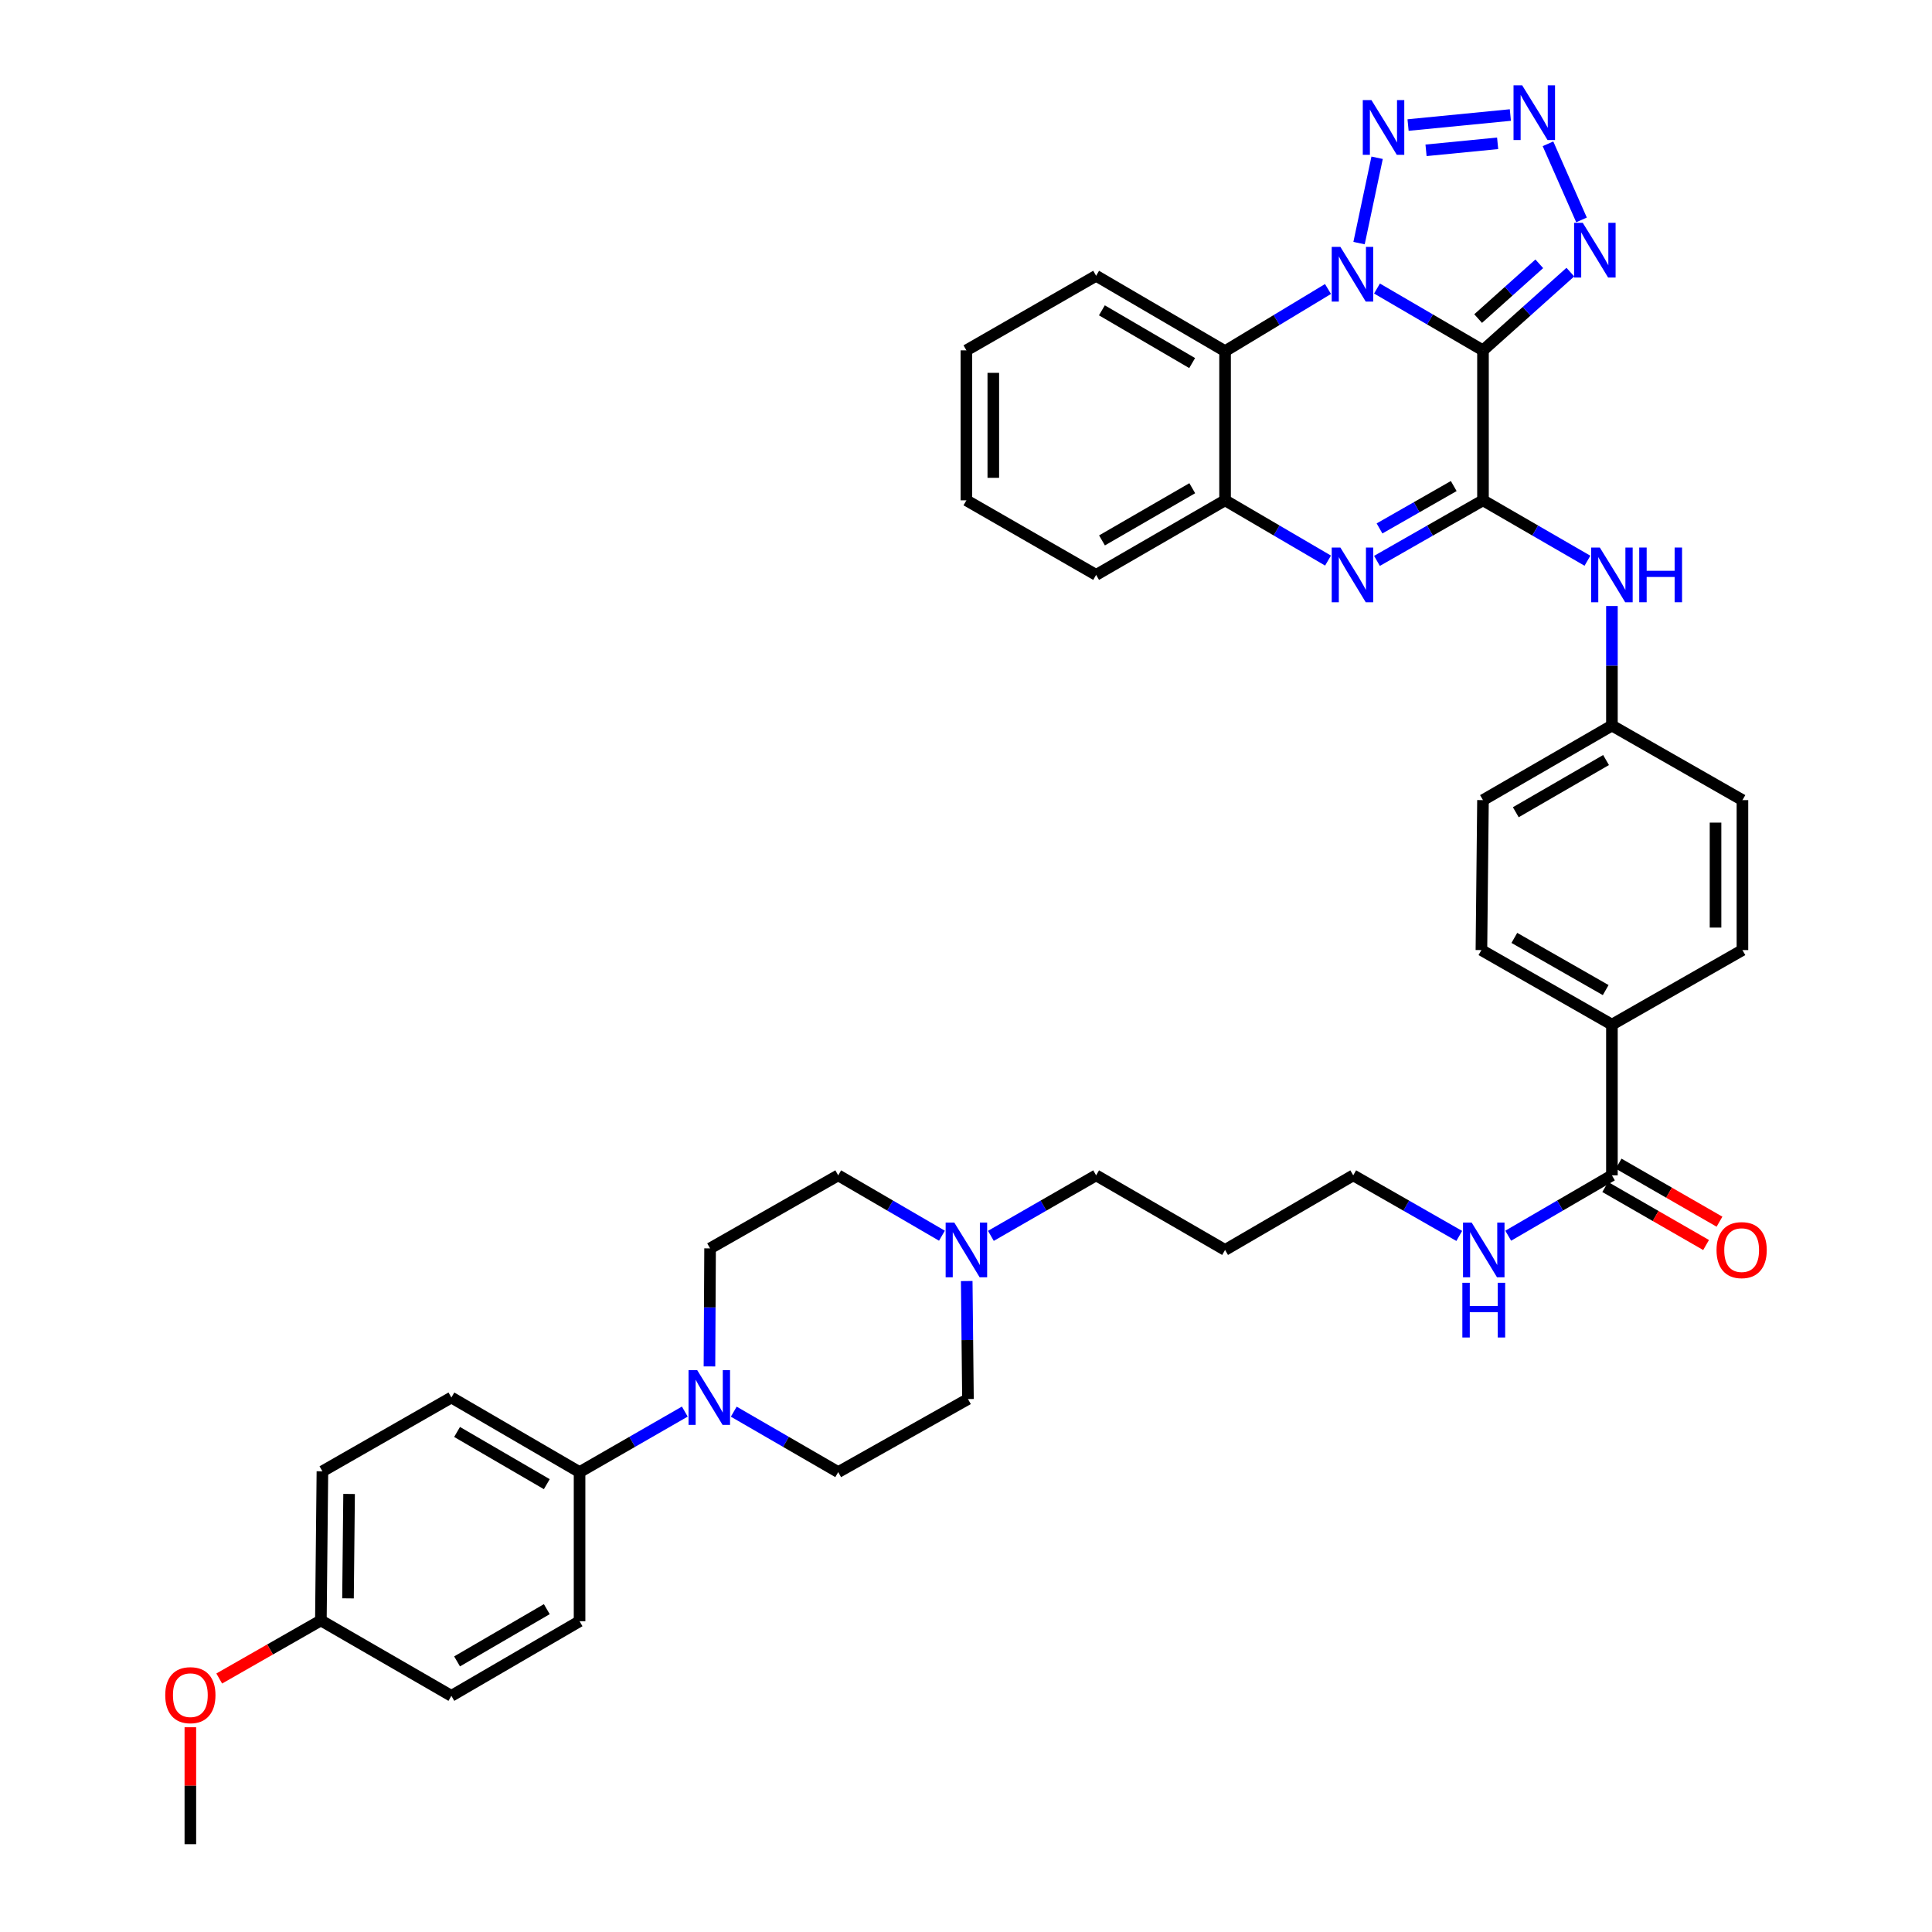 <?xml version='1.0' encoding='iso-8859-1'?>
<svg version='1.1' baseProfile='full'
              xmlns='http://www.w3.org/2000/svg'
                      xmlns:rdkit='http://www.rdkit.org/xml'
                      xmlns:xlink='http://www.w3.org/1999/xlink'
                  xml:space='preserve'
width='1000px' height='1000px' viewBox='0 0 1000 1000'>
<!-- END OF HEADER -->
<rect style='opacity:1.0;fill:#FFFFFF;stroke:none' width='1000' height='1000' x='0' y='0'> </rect>
<path class='bond-0' d='M 767.59,181.343 L 740.16,165.343' style='fill:none;fill-rule:evenodd;stroke:#000000;stroke-width:6px;stroke-linecap:butt;stroke-linejoin:miter;stroke-opacity:1' />
<path class='bond-0' d='M 740.16,165.343 L 712.729,149.342' style='fill:none;fill-rule:evenodd;stroke:#0000FF;stroke-width:6px;stroke-linecap:butt;stroke-linejoin:miter;stroke-opacity:1' />
<path class='bond-1' d='M 767.59,181.343 L 767.59,258.966' style='fill:none;fill-rule:evenodd;stroke:#000000;stroke-width:6px;stroke-linecap:butt;stroke-linejoin:miter;stroke-opacity:1' />
<path class='bond-5' d='M 767.59,181.343 L 790.199,161.095' style='fill:none;fill-rule:evenodd;stroke:#000000;stroke-width:6px;stroke-linecap:butt;stroke-linejoin:miter;stroke-opacity:1' />
<path class='bond-5' d='M 790.199,161.095 L 812.807,140.846' style='fill:none;fill-rule:evenodd;stroke:#0000FF;stroke-width:6px;stroke-linecap:butt;stroke-linejoin:miter;stroke-opacity:1' />
<path class='bond-5' d='M 765.081,164.894 L 780.907,150.72' style='fill:none;fill-rule:evenodd;stroke:#000000;stroke-width:6px;stroke-linecap:butt;stroke-linejoin:miter;stroke-opacity:1' />
<path class='bond-5' d='M 780.907,150.72 L 796.732,136.546' style='fill:none;fill-rule:evenodd;stroke:#0000FF;stroke-width:6px;stroke-linecap:butt;stroke-linejoin:miter;stroke-opacity:1' />
<path class='bond-3' d='M 703.442,125.835 L 712.792,81.659' style='fill:none;fill-rule:evenodd;stroke:#0000FF;stroke-width:6px;stroke-linecap:butt;stroke-linejoin:miter;stroke-opacity:1' />
<path class='bond-6' d='M 687.368,149.584 L 660.732,165.669' style='fill:none;fill-rule:evenodd;stroke:#0000FF;stroke-width:6px;stroke-linecap:butt;stroke-linejoin:miter;stroke-opacity:1' />
<path class='bond-6' d='M 660.732,165.669 L 634.095,181.754' style='fill:none;fill-rule:evenodd;stroke:#000000;stroke-width:6px;stroke-linecap:butt;stroke-linejoin:miter;stroke-opacity:1' />
<path class='bond-2' d='M 767.59,258.966 L 740.155,274.64' style='fill:none;fill-rule:evenodd;stroke:#000000;stroke-width:6px;stroke-linecap:butt;stroke-linejoin:miter;stroke-opacity:1' />
<path class='bond-2' d='M 740.155,274.64 L 712.719,290.314' style='fill:none;fill-rule:evenodd;stroke:#0000FF;stroke-width:6px;stroke-linecap:butt;stroke-linejoin:miter;stroke-opacity:1' />
<path class='bond-2' d='M 752.451,251.575 L 733.246,262.547' style='fill:none;fill-rule:evenodd;stroke:#000000;stroke-width:6px;stroke-linecap:butt;stroke-linejoin:miter;stroke-opacity:1' />
<path class='bond-2' d='M 733.246,262.547 L 714.041,273.519' style='fill:none;fill-rule:evenodd;stroke:#0000FF;stroke-width:6px;stroke-linecap:butt;stroke-linejoin:miter;stroke-opacity:1' />
<path class='bond-9' d='M 767.59,258.966 L 794.625,274.601' style='fill:none;fill-rule:evenodd;stroke:#000000;stroke-width:6px;stroke-linecap:butt;stroke-linejoin:miter;stroke-opacity:1' />
<path class='bond-9' d='M 794.625,274.601 L 821.659,290.235' style='fill:none;fill-rule:evenodd;stroke:#0000FF;stroke-width:6px;stroke-linecap:butt;stroke-linejoin:miter;stroke-opacity:1' />
<path class='bond-7' d='M 687.384,290.157 L 660.739,274.561' style='fill:none;fill-rule:evenodd;stroke:#0000FF;stroke-width:6px;stroke-linecap:butt;stroke-linejoin:miter;stroke-opacity:1' />
<path class='bond-7' d='M 660.739,274.561 L 634.095,258.966' style='fill:none;fill-rule:evenodd;stroke:#000000;stroke-width:6px;stroke-linecap:butt;stroke-linejoin:miter;stroke-opacity:1' />
<path class='bond-39' d='M 728.813,64.725 L 781.757,59.538' style='fill:none;fill-rule:evenodd;stroke:#0000FF;stroke-width:6px;stroke-linecap:butt;stroke-linejoin:miter;stroke-opacity:1' />
<path class='bond-39' d='M 738.112,77.808 L 775.173,74.177' style='fill:none;fill-rule:evenodd;stroke:#0000FF;stroke-width:6px;stroke-linecap:butt;stroke-linejoin:miter;stroke-opacity:1' />
<path class='bond-4' d='M 801.233,74.429 L 818.589,113.823' style='fill:none;fill-rule:evenodd;stroke:#0000FF;stroke-width:6px;stroke-linecap:butt;stroke-linejoin:miter;stroke-opacity:1' />
<path class='bond-30' d='M 634.095,181.754 L 567.351,142.749' style='fill:none;fill-rule:evenodd;stroke:#000000;stroke-width:6px;stroke-linecap:butt;stroke-linejoin:miter;stroke-opacity:1' />
<path class='bond-30' d='M 617.056,187.928 L 570.336,160.624' style='fill:none;fill-rule:evenodd;stroke:#000000;stroke-width:6px;stroke-linecap:butt;stroke-linejoin:miter;stroke-opacity:1' />
<path class='bond-40' d='M 634.095,181.754 L 634.095,258.966' style='fill:none;fill-rule:evenodd;stroke:#000000;stroke-width:6px;stroke-linecap:butt;stroke-linejoin:miter;stroke-opacity:1' />
<path class='bond-33' d='M 634.095,258.966 L 567.351,297.561' style='fill:none;fill-rule:evenodd;stroke:#000000;stroke-width:6px;stroke-linecap:butt;stroke-linejoin:miter;stroke-opacity:1' />
<path class='bond-33' d='M 617.111,252.699 L 570.391,279.715' style='fill:none;fill-rule:evenodd;stroke:#000000;stroke-width:6px;stroke-linecap:butt;stroke-linejoin:miter;stroke-opacity:1' />
<path class='bond-8' d='M 367.213,707.259 L 367.375,676.709' style='fill:none;fill-rule:evenodd;stroke:#0000FF;stroke-width:6px;stroke-linecap:butt;stroke-linejoin:miter;stroke-opacity:1' />
<path class='bond-8' d='M 367.375,676.709 L 367.538,646.159' style='fill:none;fill-rule:evenodd;stroke:#000000;stroke-width:6px;stroke-linecap:butt;stroke-linejoin:miter;stroke-opacity:1' />
<path class='bond-12' d='M 354.451,730.638 L 327.216,746.298' style='fill:none;fill-rule:evenodd;stroke:#0000FF;stroke-width:6px;stroke-linecap:butt;stroke-linejoin:miter;stroke-opacity:1' />
<path class='bond-12' d='M 327.216,746.298 L 299.981,761.959' style='fill:none;fill-rule:evenodd;stroke:#000000;stroke-width:6px;stroke-linecap:butt;stroke-linejoin:miter;stroke-opacity:1' />
<path class='bond-43' d='M 379.795,730.678 L 406.825,746.318' style='fill:none;fill-rule:evenodd;stroke:#0000FF;stroke-width:6px;stroke-linecap:butt;stroke-linejoin:miter;stroke-opacity:1' />
<path class='bond-43' d='M 406.825,746.318 L 433.856,761.959' style='fill:none;fill-rule:evenodd;stroke:#000000;stroke-width:6px;stroke-linecap:butt;stroke-linejoin:miter;stroke-opacity:1' />
<path class='bond-17' d='M 834.326,313.671 L 834.326,344.609' style='fill:none;fill-rule:evenodd;stroke:#0000FF;stroke-width:6px;stroke-linecap:butt;stroke-linejoin:miter;stroke-opacity:1' />
<path class='bond-17' d='M 834.326,344.609 L 834.326,375.547' style='fill:none;fill-rule:evenodd;stroke:#000000;stroke-width:6px;stroke-linecap:butt;stroke-linejoin:miter;stroke-opacity:1' />
<path class='bond-10' d='M 834.326,608.354 L 834.326,530.352' style='fill:none;fill-rule:evenodd;stroke:#000000;stroke-width:6px;stroke-linecap:butt;stroke-linejoin:miter;stroke-opacity:1' />
<path class='bond-16' d='M 830.855,614.39 L 856.959,629.404' style='fill:none;fill-rule:evenodd;stroke:#000000;stroke-width:6px;stroke-linecap:butt;stroke-linejoin:miter;stroke-opacity:1' />
<path class='bond-16' d='M 856.959,629.404 L 883.064,644.418' style='fill:none;fill-rule:evenodd;stroke:#FF0000;stroke-width:6px;stroke-linecap:butt;stroke-linejoin:miter;stroke-opacity:1' />
<path class='bond-16' d='M 837.798,602.317 L 863.903,617.331' style='fill:none;fill-rule:evenodd;stroke:#000000;stroke-width:6px;stroke-linecap:butt;stroke-linejoin:miter;stroke-opacity:1' />
<path class='bond-16' d='M 863.903,617.331 L 890.008,632.345' style='fill:none;fill-rule:evenodd;stroke:#FF0000;stroke-width:6px;stroke-linecap:butt;stroke-linejoin:miter;stroke-opacity:1' />
<path class='bond-18' d='M 834.326,608.354 L 807.489,623.978' style='fill:none;fill-rule:evenodd;stroke:#000000;stroke-width:6px;stroke-linecap:butt;stroke-linejoin:miter;stroke-opacity:1' />
<path class='bond-18' d='M 807.489,623.978 L 780.652,639.602' style='fill:none;fill-rule:evenodd;stroke:#0000FF;stroke-width:6px;stroke-linecap:butt;stroke-linejoin:miter;stroke-opacity:1' />
<path class='bond-11' d='M 512.882,639.681 L 540.116,624.017' style='fill:none;fill-rule:evenodd;stroke:#0000FF;stroke-width:6px;stroke-linecap:butt;stroke-linejoin:miter;stroke-opacity:1' />
<path class='bond-11' d='M 540.116,624.017 L 567.351,608.354' style='fill:none;fill-rule:evenodd;stroke:#000000;stroke-width:6px;stroke-linecap:butt;stroke-linejoin:miter;stroke-opacity:1' />
<path class='bond-23' d='M 500.374,663.061 L 500.696,693.603' style='fill:none;fill-rule:evenodd;stroke:#0000FF;stroke-width:6px;stroke-linecap:butt;stroke-linejoin:miter;stroke-opacity:1' />
<path class='bond-23' d='M 500.696,693.603 L 501.017,724.146' style='fill:none;fill-rule:evenodd;stroke:#000000;stroke-width:6px;stroke-linecap:butt;stroke-linejoin:miter;stroke-opacity:1' />
<path class='bond-24' d='M 487.546,639.603 L 460.701,623.978' style='fill:none;fill-rule:evenodd;stroke:#0000FF;stroke-width:6px;stroke-linecap:butt;stroke-linejoin:miter;stroke-opacity:1' />
<path class='bond-24' d='M 460.701,623.978 L 433.856,608.354' style='fill:none;fill-rule:evenodd;stroke:#000000;stroke-width:6px;stroke-linecap:butt;stroke-linejoin:miter;stroke-opacity:1' />
<path class='bond-19' d='M 299.981,761.959 L 233.632,723.349' style='fill:none;fill-rule:evenodd;stroke:#000000;stroke-width:6px;stroke-linecap:butt;stroke-linejoin:miter;stroke-opacity:1' />
<path class='bond-19' d='M 283.024,768.205 L 236.58,741.178' style='fill:none;fill-rule:evenodd;stroke:#000000;stroke-width:6px;stroke-linecap:butt;stroke-linejoin:miter;stroke-opacity:1' />
<path class='bond-20' d='M 299.981,761.959 L 299.981,839.14' style='fill:none;fill-rule:evenodd;stroke:#000000;stroke-width:6px;stroke-linecap:butt;stroke-linejoin:miter;stroke-opacity:1' />
<path class='bond-13' d='M 834.326,530.352 L 766.778,491.757' style='fill:none;fill-rule:evenodd;stroke:#000000;stroke-width:6px;stroke-linecap:butt;stroke-linejoin:miter;stroke-opacity:1' />
<path class='bond-13' d='M 831.103,512.47 L 783.82,485.453' style='fill:none;fill-rule:evenodd;stroke:#000000;stroke-width:6px;stroke-linecap:butt;stroke-linejoin:miter;stroke-opacity:1' />
<path class='bond-41' d='M 834.326,530.352 L 901.883,491.757' style='fill:none;fill-rule:evenodd;stroke:#000000;stroke-width:6px;stroke-linecap:butt;stroke-linejoin:miter;stroke-opacity:1' />
<path class='bond-14' d='M 433.856,761.959 L 501.017,724.146' style='fill:none;fill-rule:evenodd;stroke:#000000;stroke-width:6px;stroke-linecap:butt;stroke-linejoin:miter;stroke-opacity:1' />
<path class='bond-15' d='M 367.538,646.159 L 433.856,608.354' style='fill:none;fill-rule:evenodd;stroke:#000000;stroke-width:6px;stroke-linecap:butt;stroke-linejoin:miter;stroke-opacity:1' />
<path class='bond-26' d='M 834.326,375.547 L 901.883,414.142' style='fill:none;fill-rule:evenodd;stroke:#000000;stroke-width:6px;stroke-linecap:butt;stroke-linejoin:miter;stroke-opacity:1' />
<path class='bond-27' d='M 834.326,375.547 L 767.59,414.142' style='fill:none;fill-rule:evenodd;stroke:#000000;stroke-width:6px;stroke-linecap:butt;stroke-linejoin:miter;stroke-opacity:1' />
<path class='bond-27' d='M 831.288,393.393 L 784.573,420.409' style='fill:none;fill-rule:evenodd;stroke:#000000;stroke-width:6px;stroke-linecap:butt;stroke-linejoin:miter;stroke-opacity:1' />
<path class='bond-35' d='M 755.307,639.721 L 727.868,624.037' style='fill:none;fill-rule:evenodd;stroke:#0000FF;stroke-width:6px;stroke-linecap:butt;stroke-linejoin:miter;stroke-opacity:1' />
<path class='bond-35' d='M 727.868,624.037 L 700.429,608.354' style='fill:none;fill-rule:evenodd;stroke:#000000;stroke-width:6px;stroke-linecap:butt;stroke-linejoin:miter;stroke-opacity:1' />
<path class='bond-29' d='M 233.632,723.349 L 166.881,761.549' style='fill:none;fill-rule:evenodd;stroke:#000000;stroke-width:6px;stroke-linecap:butt;stroke-linejoin:miter;stroke-opacity:1' />
<path class='bond-28' d='M 299.981,839.14 L 233.632,877.766' style='fill:none;fill-rule:evenodd;stroke:#000000;stroke-width:6px;stroke-linecap:butt;stroke-linejoin:miter;stroke-opacity:1' />
<path class='bond-28' d='M 283.022,832.898 L 236.577,859.936' style='fill:none;fill-rule:evenodd;stroke:#000000;stroke-width:6px;stroke-linecap:butt;stroke-linejoin:miter;stroke-opacity:1' />
<path class='bond-21' d='M 766.778,491.757 L 767.59,414.142' style='fill:none;fill-rule:evenodd;stroke:#000000;stroke-width:6px;stroke-linecap:butt;stroke-linejoin:miter;stroke-opacity:1' />
<path class='bond-22' d='M 901.883,491.757 L 901.883,414.142' style='fill:none;fill-rule:evenodd;stroke:#000000;stroke-width:6px;stroke-linecap:butt;stroke-linejoin:miter;stroke-opacity:1' />
<path class='bond-22' d='M 887.955,480.115 L 887.955,425.784' style='fill:none;fill-rule:evenodd;stroke:#000000;stroke-width:6px;stroke-linecap:butt;stroke-linejoin:miter;stroke-opacity:1' />
<path class='bond-25' d='M 166.084,838.738 L 233.632,877.766' style='fill:none;fill-rule:evenodd;stroke:#000000;stroke-width:6px;stroke-linecap:butt;stroke-linejoin:miter;stroke-opacity:1' />
<path class='bond-34' d='M 166.084,838.738 L 139.778,853.766' style='fill:none;fill-rule:evenodd;stroke:#000000;stroke-width:6px;stroke-linecap:butt;stroke-linejoin:miter;stroke-opacity:1' />
<path class='bond-34' d='M 139.778,853.766 L 113.473,868.795' style='fill:none;fill-rule:evenodd;stroke:#FF0000;stroke-width:6px;stroke-linecap:butt;stroke-linejoin:miter;stroke-opacity:1' />
<path class='bond-44' d='M 166.084,838.738 L 166.881,761.549' style='fill:none;fill-rule:evenodd;stroke:#000000;stroke-width:6px;stroke-linecap:butt;stroke-linejoin:miter;stroke-opacity:1' />
<path class='bond-44' d='M 180.13,827.303 L 180.688,773.271' style='fill:none;fill-rule:evenodd;stroke:#000000;stroke-width:6px;stroke-linecap:butt;stroke-linejoin:miter;stroke-opacity:1' />
<path class='bond-37' d='M 567.351,142.749 L 500.205,181.343' style='fill:none;fill-rule:evenodd;stroke:#000000;stroke-width:6px;stroke-linecap:butt;stroke-linejoin:miter;stroke-opacity:1' />
<path class='bond-31' d='M 567.351,608.354 L 634.095,646.972' style='fill:none;fill-rule:evenodd;stroke:#000000;stroke-width:6px;stroke-linecap:butt;stroke-linejoin:miter;stroke-opacity:1' />
<path class='bond-32' d='M 634.095,646.972 L 700.429,608.354' style='fill:none;fill-rule:evenodd;stroke:#000000;stroke-width:6px;stroke-linecap:butt;stroke-linejoin:miter;stroke-opacity:1' />
<path class='bond-38' d='M 567.351,297.561 L 500.205,258.966' style='fill:none;fill-rule:evenodd;stroke:#000000;stroke-width:6px;stroke-linecap:butt;stroke-linejoin:miter;stroke-opacity:1' />
<path class='bond-36' d='M 98.528,894.023 L 98.528,924.284' style='fill:none;fill-rule:evenodd;stroke:#FF0000;stroke-width:6px;stroke-linecap:butt;stroke-linejoin:miter;stroke-opacity:1' />
<path class='bond-36' d='M 98.528,924.284 L 98.528,954.545' style='fill:none;fill-rule:evenodd;stroke:#000000;stroke-width:6px;stroke-linecap:butt;stroke-linejoin:miter;stroke-opacity:1' />
<path class='bond-42' d='M 500.205,181.343 L 500.205,258.966' style='fill:none;fill-rule:evenodd;stroke:#000000;stroke-width:6px;stroke-linecap:butt;stroke-linejoin:miter;stroke-opacity:1' />
<path class='bond-42' d='M 514.133,192.987 L 514.133,247.323' style='fill:none;fill-rule:evenodd;stroke:#000000;stroke-width:6px;stroke-linecap:butt;stroke-linejoin:miter;stroke-opacity:1' />
<path  class='atom-1' d='M 693.774 127.776
L 703.054 142.776
Q 703.974 144.256, 705.454 146.936
Q 706.934 149.616, 707.014 149.776
L 707.014 127.776
L 710.774 127.776
L 710.774 156.096
L 706.894 156.096
L 696.934 139.696
Q 695.774 137.776, 694.534 135.576
Q 693.334 133.376, 692.974 132.696
L 692.974 156.096
L 689.294 156.096
L 689.294 127.776
L 693.774 127.776
' fill='#0000FF'/>
<path  class='atom-3' d='M 693.774 283.401
L 703.054 298.401
Q 703.974 299.881, 705.454 302.561
Q 706.934 305.241, 707.014 305.401
L 707.014 283.401
L 710.774 283.401
L 710.774 311.721
L 706.894 311.721
L 696.934 295.321
Q 695.774 293.401, 694.534 291.201
Q 693.334 289.001, 692.974 288.321
L 692.974 311.721
L 689.294 311.721
L 689.294 283.401
L 693.774 283.401
' fill='#0000FF'/>
<path  class='atom-4' d='M 709.853 51.809
L 719.133 66.809
Q 720.053 68.289, 721.533 70.969
Q 723.013 73.649, 723.093 73.809
L 723.093 51.809
L 726.853 51.809
L 726.853 80.129
L 722.973 80.129
L 713.013 63.729
Q 711.853 61.809, 710.613 59.609
Q 709.413 57.409, 709.053 56.729
L 709.053 80.129
L 705.373 80.129
L 705.373 51.809
L 709.853 51.809
' fill='#0000FF'/>
<path  class='atom-5' d='M 787.878 44.165
L 797.158 59.165
Q 798.078 60.645, 799.558 63.325
Q 801.038 66.005, 801.118 66.165
L 801.118 44.165
L 804.878 44.165
L 804.878 72.485
L 800.998 72.485
L 791.038 56.085
Q 789.878 54.165, 788.638 51.965
Q 787.438 49.765, 787.078 49.085
L 787.078 72.485
L 783.398 72.485
L 783.398 44.165
L 787.878 44.165
' fill='#0000FF'/>
<path  class='atom-6' d='M 819.23 115.327
L 828.51 130.327
Q 829.43 131.807, 830.91 134.487
Q 832.39 137.167, 832.47 137.327
L 832.47 115.327
L 836.23 115.327
L 836.23 143.647
L 832.35 143.647
L 822.39 127.247
Q 821.23 125.327, 819.99 123.127
Q 818.79 120.927, 818.43 120.247
L 818.43 143.647
L 814.75 143.647
L 814.75 115.327
L 819.23 115.327
' fill='#0000FF'/>
<path  class='atom-9' d='M 360.868 709.189
L 370.148 724.189
Q 371.068 725.669, 372.548 728.349
Q 374.028 731.029, 374.108 731.189
L 374.108 709.189
L 377.868 709.189
L 377.868 737.509
L 373.988 737.509
L 364.028 721.109
Q 362.868 719.189, 361.628 716.989
Q 360.428 714.789, 360.068 714.109
L 360.068 737.509
L 356.388 737.509
L 356.388 709.189
L 360.868 709.189
' fill='#0000FF'/>
<path  class='atom-10' d='M 828.066 283.401
L 837.346 298.401
Q 838.266 299.881, 839.746 302.561
Q 841.226 305.241, 841.306 305.401
L 841.306 283.401
L 845.066 283.401
L 845.066 311.721
L 841.186 311.721
L 831.226 295.321
Q 830.066 293.401, 828.826 291.201
Q 827.626 289.001, 827.266 288.321
L 827.266 311.721
L 823.586 311.721
L 823.586 283.401
L 828.066 283.401
' fill='#0000FF'/>
<path  class='atom-10' d='M 848.466 283.401
L 852.306 283.401
L 852.306 295.441
L 866.786 295.441
L 866.786 283.401
L 870.626 283.401
L 870.626 311.721
L 866.786 311.721
L 866.786 298.641
L 852.306 298.641
L 852.306 311.721
L 848.466 311.721
L 848.466 283.401
' fill='#0000FF'/>
<path  class='atom-12' d='M 493.945 632.812
L 503.225 647.812
Q 504.145 649.292, 505.625 651.972
Q 507.105 654.652, 507.185 654.812
L 507.185 632.812
L 510.945 632.812
L 510.945 661.132
L 507.065 661.132
L 497.105 644.732
Q 495.945 642.812, 494.705 640.612
Q 493.505 638.412, 493.145 637.732
L 493.145 661.132
L 489.465 661.132
L 489.465 632.812
L 493.945 632.812
' fill='#0000FF'/>
<path  class='atom-17' d='M 888.472 647.052
Q 888.472 640.252, 891.832 636.452
Q 895.192 632.652, 901.472 632.652
Q 907.752 632.652, 911.112 636.452
Q 914.472 640.252, 914.472 647.052
Q 914.472 653.932, 911.072 657.852
Q 907.672 661.732, 901.472 661.732
Q 895.232 661.732, 891.832 657.852
Q 888.472 653.972, 888.472 647.052
M 901.472 658.532
Q 905.792 658.532, 908.112 655.652
Q 910.472 652.732, 910.472 647.052
Q 910.472 641.492, 908.112 638.692
Q 905.792 635.852, 901.472 635.852
Q 897.152 635.852, 894.792 638.652
Q 892.472 641.452, 892.472 647.052
Q 892.472 652.772, 894.792 655.652
Q 897.152 658.532, 901.472 658.532
' fill='#FF0000'/>
<path  class='atom-19' d='M 761.733 632.812
L 771.013 647.812
Q 771.933 649.292, 773.413 651.972
Q 774.893 654.652, 774.973 654.812
L 774.973 632.812
L 778.733 632.812
L 778.733 661.132
L 774.853 661.132
L 764.893 644.732
Q 763.733 642.812, 762.493 640.612
Q 761.293 638.412, 760.933 637.732
L 760.933 661.132
L 757.253 661.132
L 757.253 632.812
L 761.733 632.812
' fill='#0000FF'/>
<path  class='atom-19' d='M 756.913 663.964
L 760.753 663.964
L 760.753 676.004
L 775.233 676.004
L 775.233 663.964
L 779.073 663.964
L 779.073 692.284
L 775.233 692.284
L 775.233 679.204
L 760.753 679.204
L 760.753 692.284
L 756.913 692.284
L 756.913 663.964
' fill='#0000FF'/>
<path  class='atom-35' d='M 85.528 877.413
Q 85.528 870.613, 88.888 866.813
Q 92.248 863.013, 98.528 863.013
Q 104.808 863.013, 108.168 866.813
Q 111.528 870.613, 111.528 877.413
Q 111.528 884.293, 108.128 888.213
Q 104.728 892.093, 98.528 892.093
Q 92.287 892.093, 88.888 888.213
Q 85.528 884.333, 85.528 877.413
M 98.528 888.893
Q 102.848 888.893, 105.168 886.013
Q 107.528 883.093, 107.528 877.413
Q 107.528 871.853, 105.168 869.053
Q 102.848 866.213, 98.528 866.213
Q 94.207 866.213, 91.847 869.013
Q 89.528 871.813, 89.528 877.413
Q 89.528 883.133, 91.847 886.013
Q 94.207 888.893, 98.528 888.893
' fill='#FF0000'/>
</svg>
